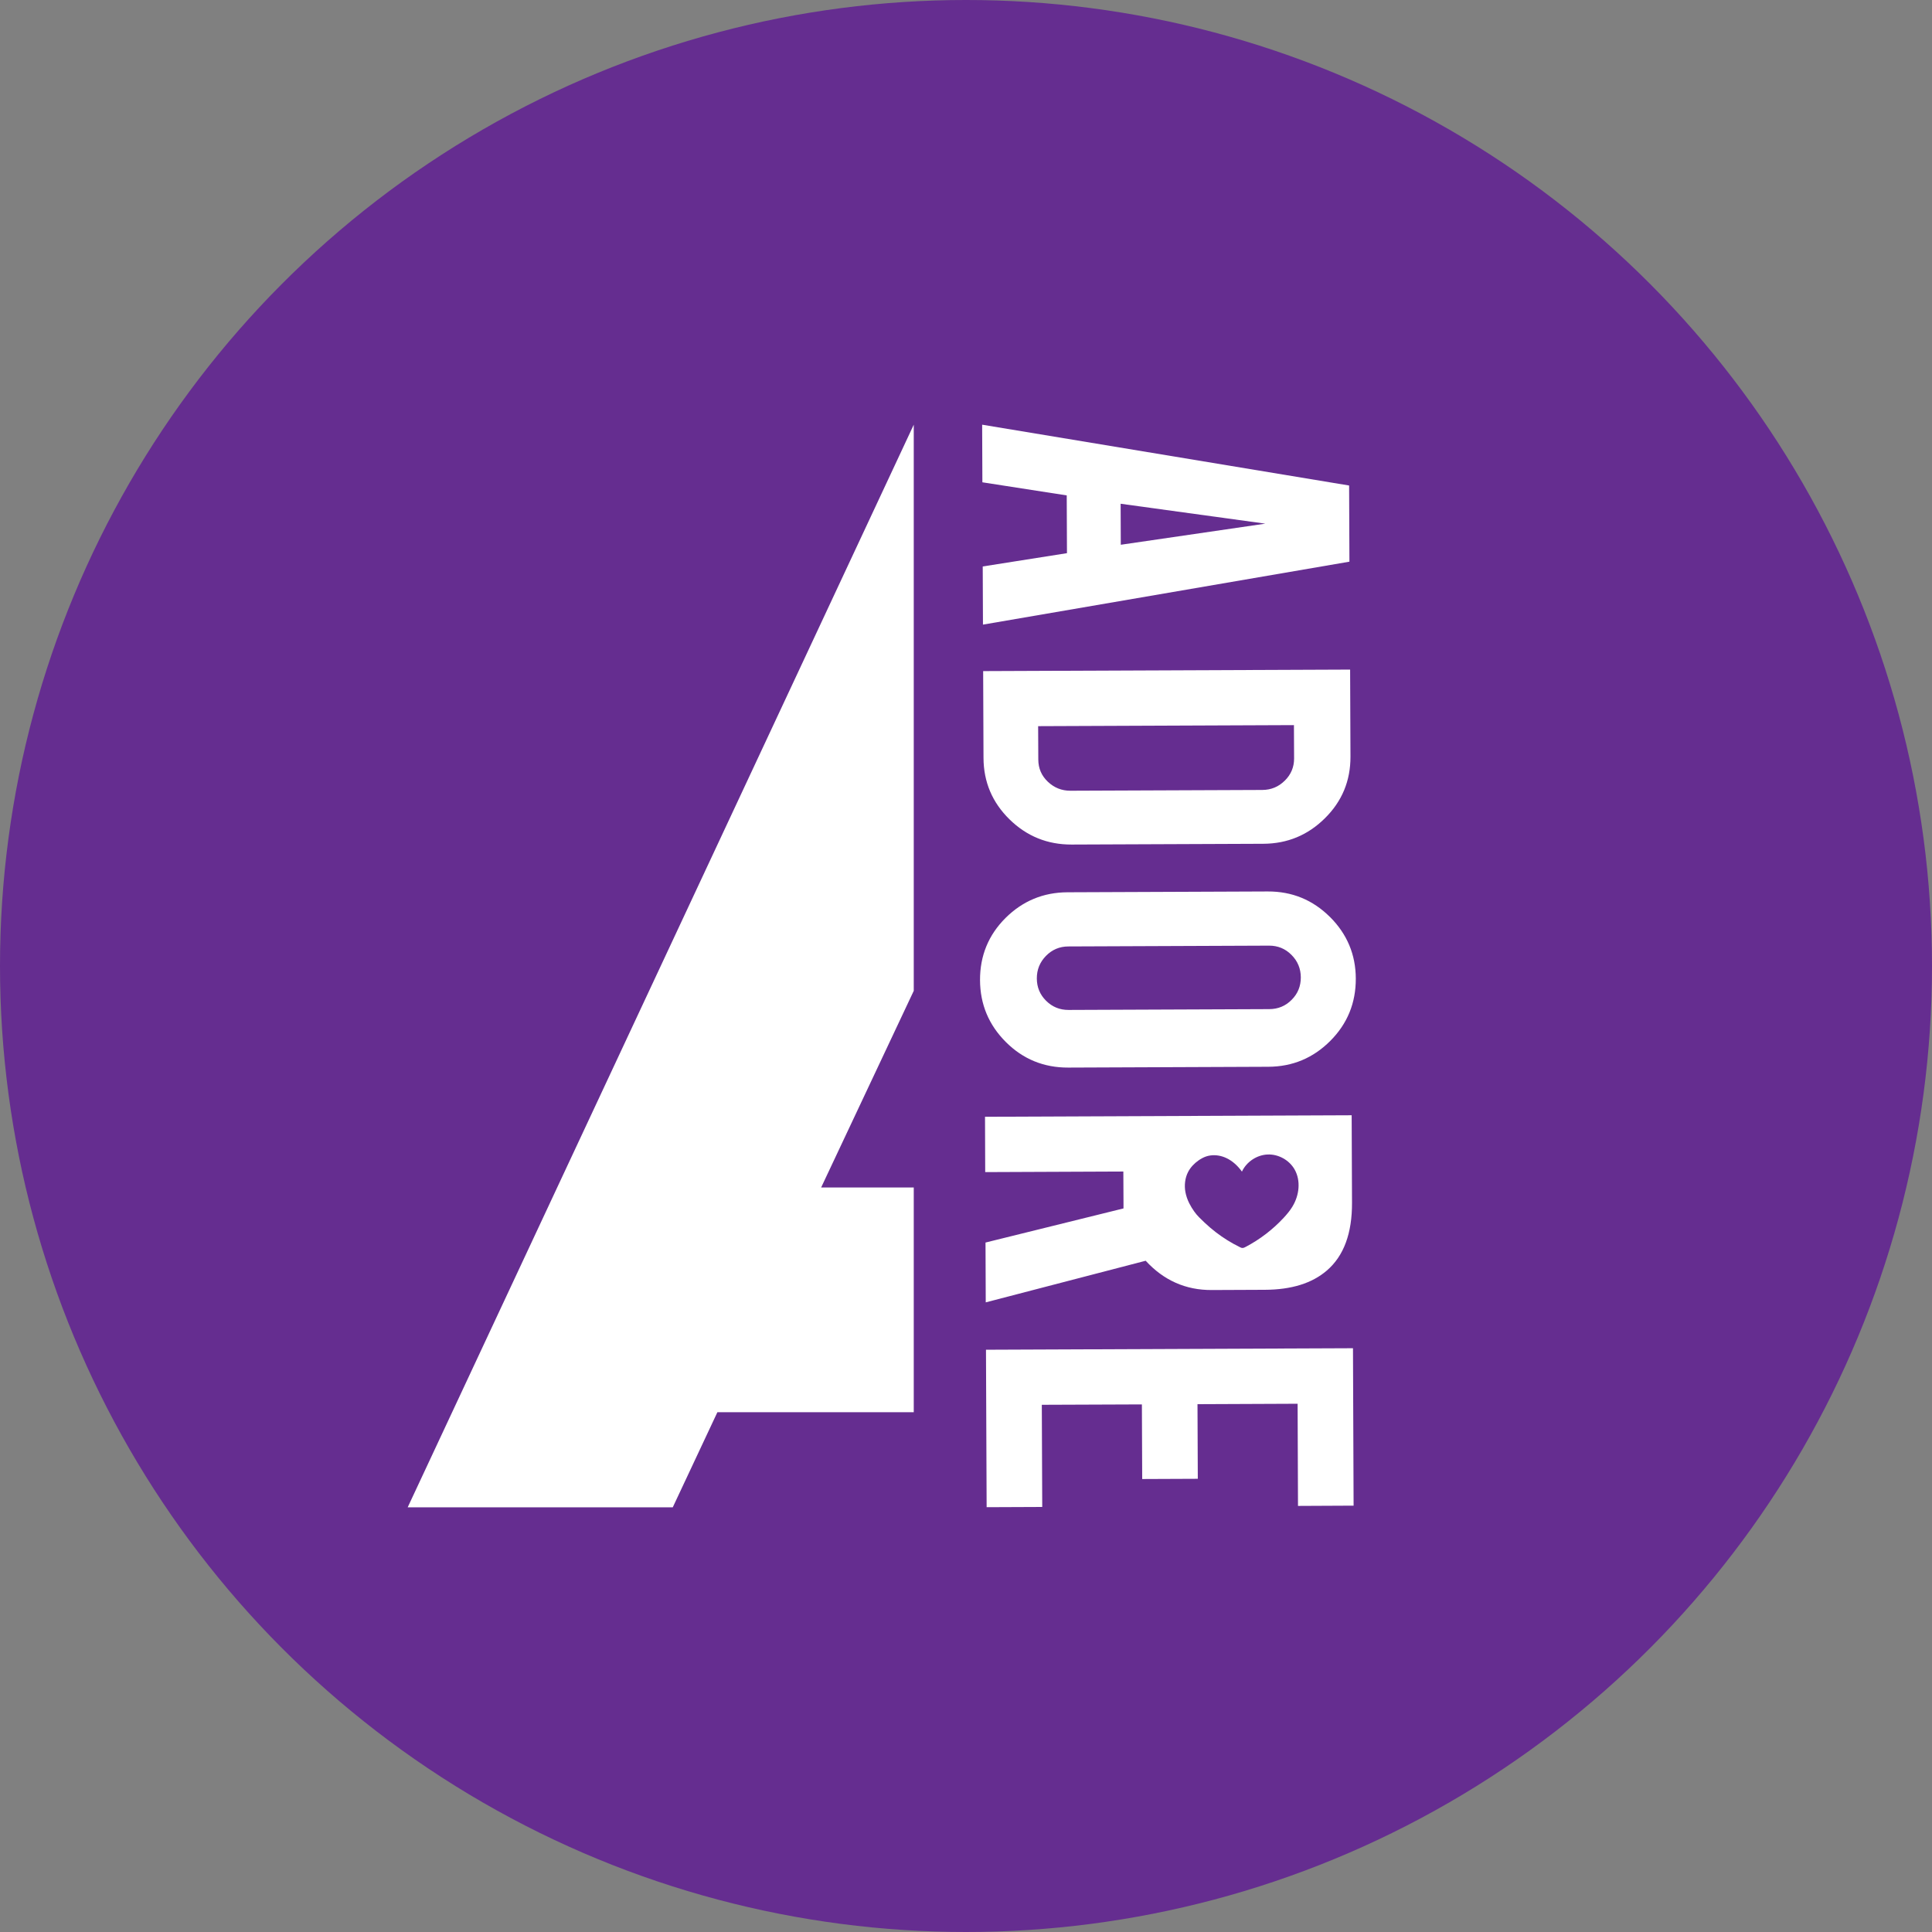 <?xml version="1.0" encoding="UTF-8"?>
<svg id="Layer_1" data-name="Layer 1" xmlns="http://www.w3.org/2000/svg" viewBox="0 0 500 500">
  <rect x="0" y="0" width="500" height="500" fill="#808080" stroke="none"/>
  <defs>
    <style>
      .cls-1 {
        fill: #652d90;
      }

      .cls-1, .cls-2 {
        stroke-width: 0px;
      }

      .cls-2 {
        fill: #fff;
      }
    </style>
  </defs>
  <circle class="cls-1" cx="250" cy="250" r="250"/>
  <g>
    <polygon class="cls-2" points="236.48 109.91 105.51 390.09 174.11 390.09 185.66 365.48 236.48 365.48 236.48 307.32 212.51 307.32 236.48 256.42 236.48 109.91"/>
    <polygon class="cls-2" points="255.17 349.31 255.34 390.06 269.73 390 269.62 363.56 295.52 363.46 295.6 382.77 309.99 382.71 309.91 363.4 335.82 363.29 335.92 389.73 350.31 389.66 350.15 348.92 255.17 349.31"/>
    <path class="cls-2" d="M349.42,173.29l-94.98.39.09,22.49c.03,6.21,2.27,11.51,6.73,15.88,4.46,4.37,9.82,6.54,16.08,6.52l49.61-.2c6.21-.03,11.53-2.23,15.95-6.62,4.43-4.38,6.63-9.71,6.6-15.97l-.09-22.49ZM332.5,202.03c-1.61,1.6-3.55,2.4-5.82,2.41l-49.68.2c-2.23,0-4.16-.76-5.81-2.32-1.65-1.56-2.47-3.47-2.48-5.75l-.04-8.64,66.2-.27.04,8.64c0,2.22-.79,4.13-2.4,5.73"/>
    <path class="cls-2" d="M349.82,288.63l-94.9.39.05,14.32,35.75-.15.04,8.26c0,.45,0,.88,0,1.29l-35.71,8.83.06,15.48,41.39-10.77c4.66,5.08,10.36,7.61,17.07,7.58l13.79-.06c6.86-.03,12.21-1.69,16.03-4.99,4.38-3.76,6.55-9.62,6.51-17.6l-.09-22.57ZM334.5,312.24c-.64,1.06-1.44,2.01-2.28,2.92-2.83,3.05-6.17,5.61-9.85,7.54-.26.14-.54.28-.84.27-.24,0-.46-.11-.67-.22-2.19-1.07-4.26-2.36-6.19-3.84-1.03-.79-2.02-1.64-2.96-2.53-.92-.88-1.91-1.79-2.64-2.84-.47-.66-.91-1.37-1.27-2.09-.48-.94-.83-1.94-1.02-2.97-.31-1.75-.11-3.61.7-5.18.63-1.21,1.6-2.22,2.72-3,.59-.41,1.23-.76,1.91-1,.38-.13.76-.22,1.15-.27,1.39-.19,2.84.07,4.11.67,1.63.76,2.99,2.04,4.04,3.51,1.19-2.54,3.86-4.32,6.66-4.43,2.8-.11,5.6,1.45,6.98,3.89,1.65,2.92,1.19,6.71-.56,9.57"/>
    <path class="cls-2" d="M349.15,125.65l-94.97-15.74.06,14.91,21.83,3.39.06,14.95-21.8,3.44.06,15.05,94.84-16.29-.08-19.69ZM290.06,140.97l-.04-10.6,37.44,5.15-37.39,5.46Z"/>
    <path class="cls-2" d="M344.19,237.31c-4.44-4.42-9.81-6.63-16.12-6.6l-51.81.21c-6.26.03-11.6,2.25-16.03,6.65-4.42,4.41-6.62,9.78-6.6,16.09.03,6.26,2.26,11.6,6.7,16.03,4.43,4.42,9.81,6.62,16.12,6.6l51.8-.21c6.26-.03,11.6-2.26,16.03-6.7,4.42-4.43,6.62-9.81,6.6-16.12-.02-6.21-2.25-11.53-6.69-15.96M334.28,258.75c-1.58,1.6-3.51,2.4-5.78,2.41l-51.96.21c-2.27.01-4.2-.78-5.8-2.36-1.6-1.58-2.4-3.51-2.41-5.78-.01-2.27.78-4.22,2.36-5.84,1.59-1.62,3.51-2.44,5.79-2.45l51.96-.21c2.27,0,4.21.79,5.8,2.4,1.6,1.61,2.4,3.55,2.41,5.82,0,2.27-.78,4.21-2.37,5.8"/>
  </g>
</svg>